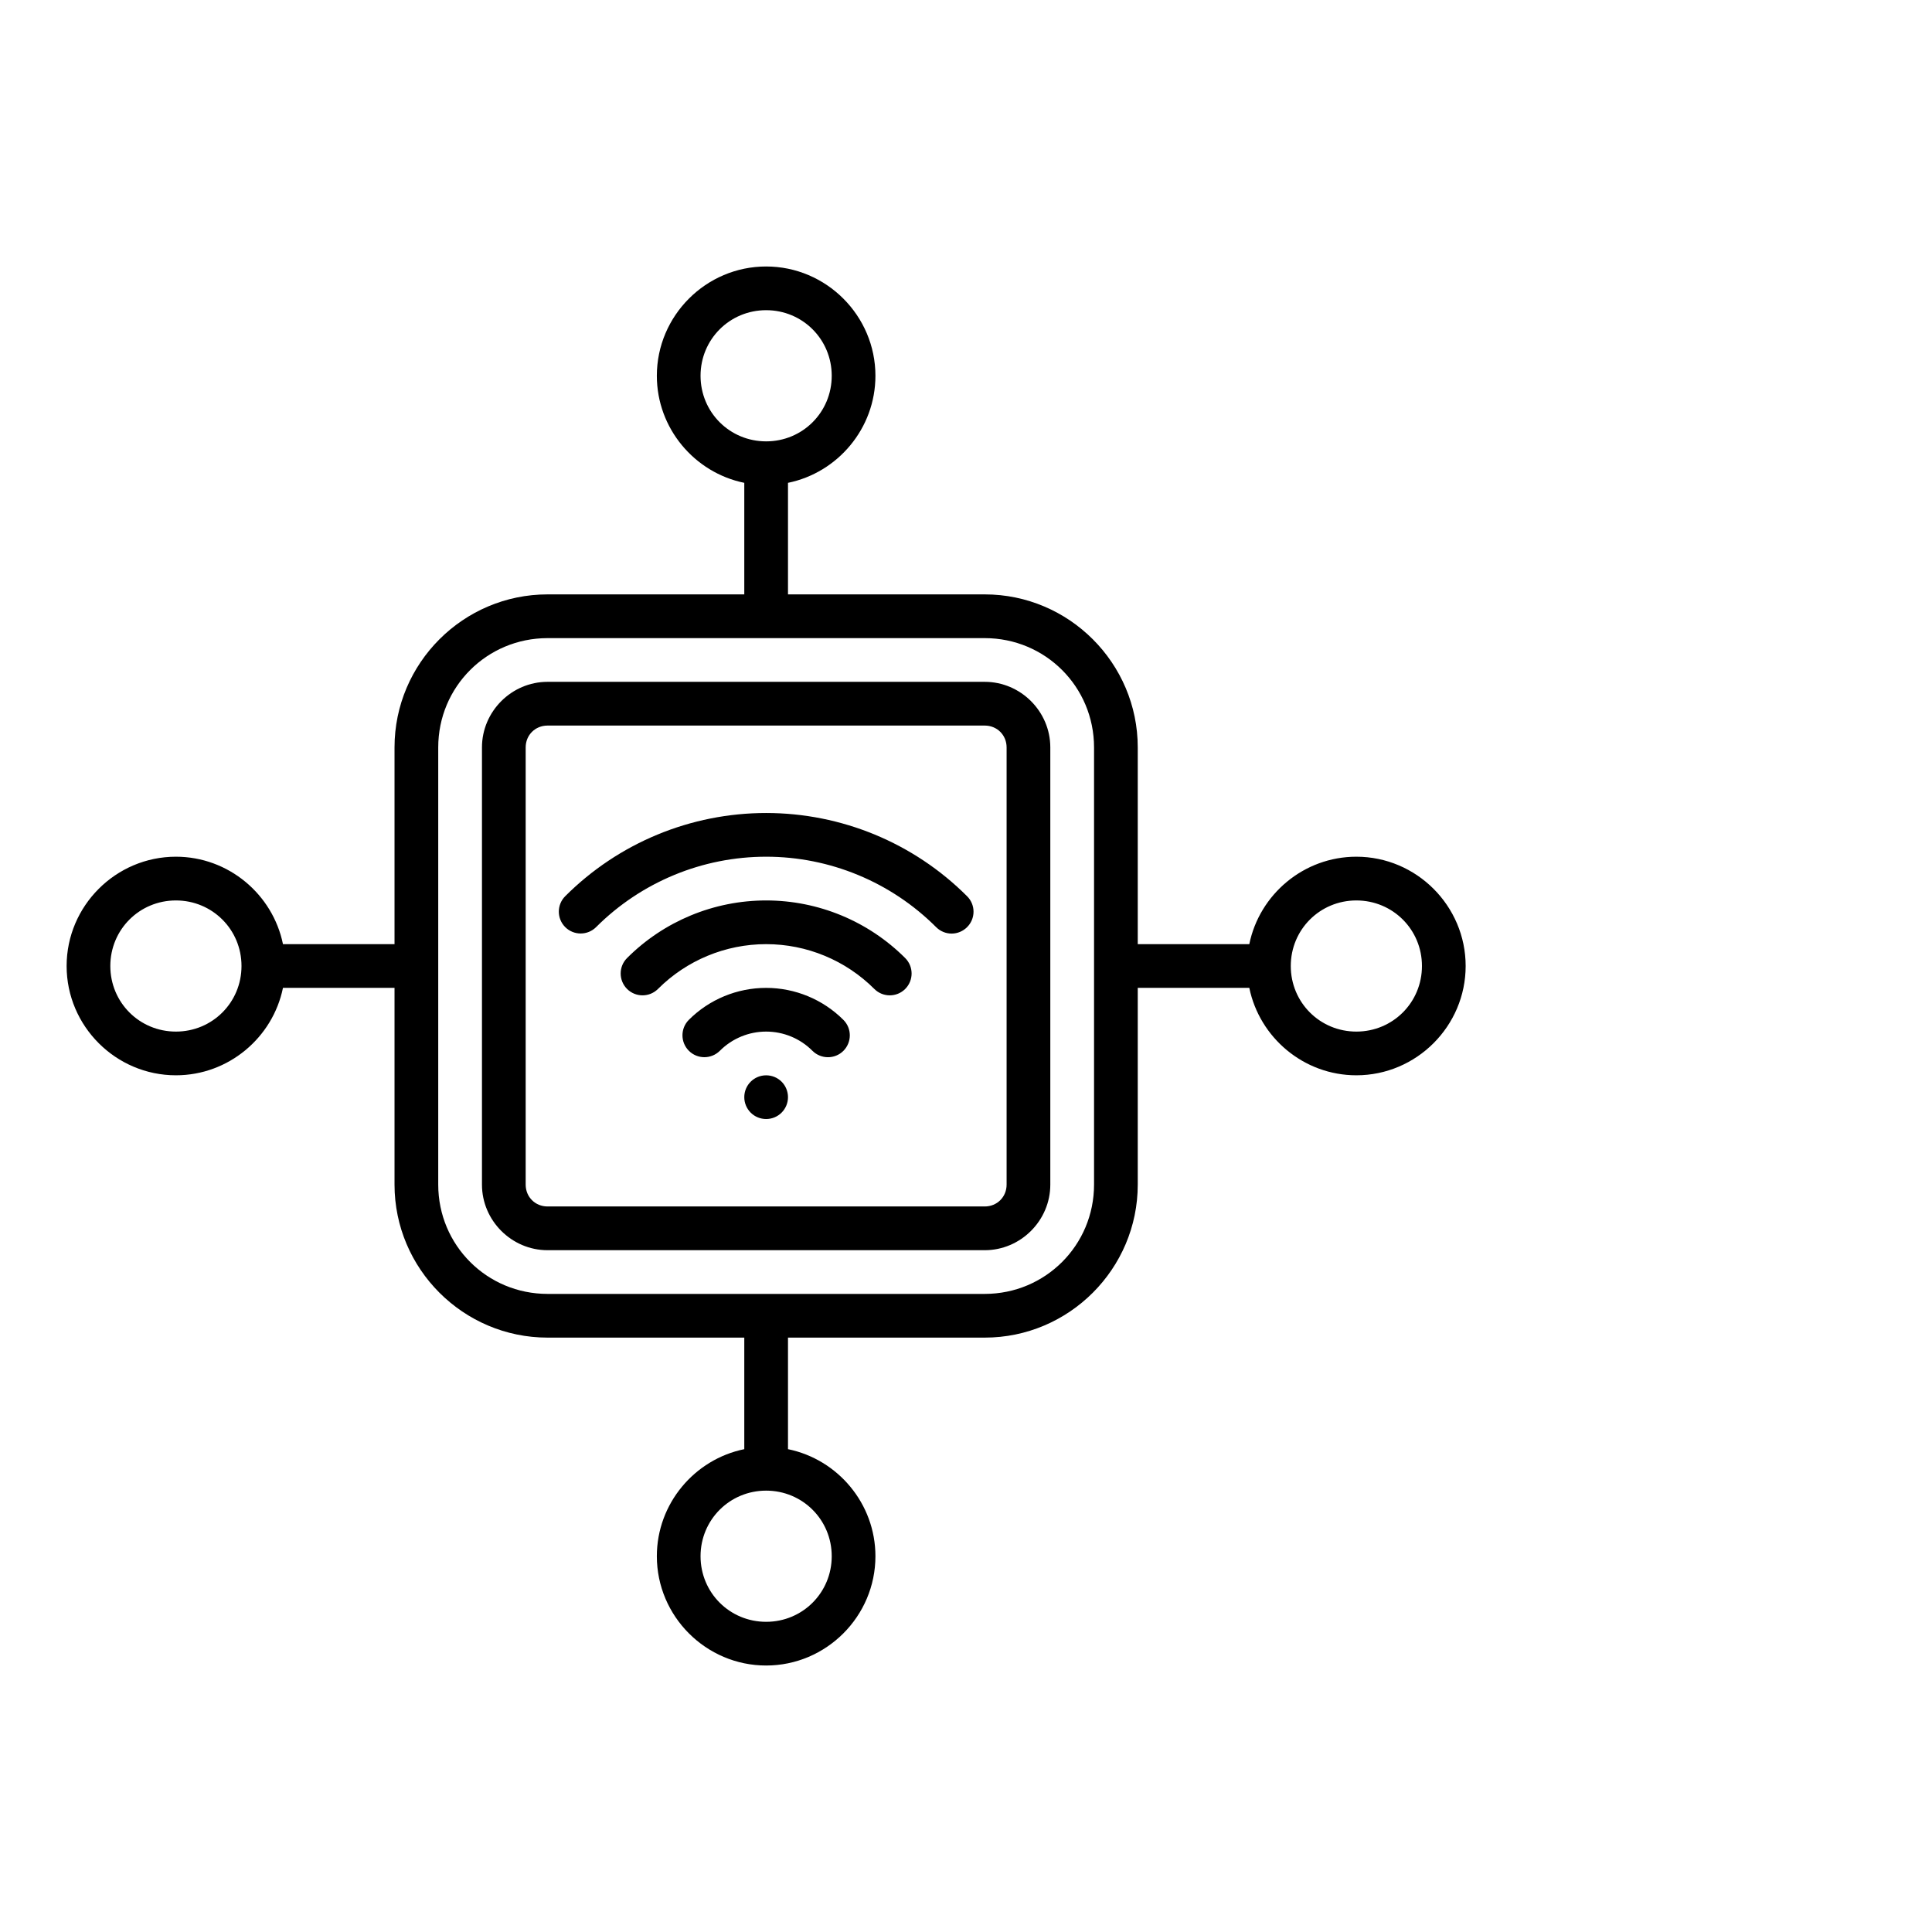 <svg width="58" height="58" viewBox="0 0 58 58" fill="none" xmlns="http://www.w3.org/2000/svg">
<path fill-rule="evenodd" clip-rule="evenodd" d="M23 8C21.195 8 19.719 9.477 19.719 11.281C19.719 12.861 20.851 14.19 22.344 14.495V17.844H16.438C13.908 17.844 11.844 19.908 11.844 22.438V28.344H8.495C8.19 26.851 6.861 25.719 5.281 25.719C3.477 25.719 2 27.195 2 29C2 30.805 3.477 32.281 5.281 32.281C6.861 32.281 8.19 31.149 8.495 29.656H11.844V35.562C11.844 38.092 13.908 40.156 16.438 40.156H22.344V43.505C20.851 43.81 19.719 45.139 19.719 46.719C19.719 48.523 21.195 50 23 50C24.805 50 26.281 48.523 26.281 46.719C26.281 45.139 25.149 43.81 23.656 43.505V40.156H29.562C32.092 40.156 34.156 38.092 34.156 35.562V29.656H37.505C37.812 31.149 39.139 32.281 40.719 32.281C42.523 32.281 44 30.805 44 29C44 27.195 42.523 25.719 40.719 25.719C39.139 25.719 37.81 26.851 37.505 28.344H34.156V22.438C34.156 19.908 32.092 17.844 29.562 17.844H23.656V14.495C25.149 14.19 26.281 12.861 26.281 11.281C26.281 9.477 24.805 8 23 8ZM23 9.312C24.094 9.312 24.969 10.187 24.969 11.281C24.969 12.376 24.094 13.25 23 13.25C21.906 13.25 21.031 12.376 21.031 11.281C21.031 10.187 21.906 9.312 23 9.312ZM16.438 19.157H29.562C31.382 19.157 32.844 20.618 32.844 22.438V35.563C32.844 37.382 31.382 38.844 29.562 38.844H16.438C14.618 38.844 13.156 37.382 13.156 35.563V22.438C13.156 20.618 14.618 19.157 16.438 19.157ZM16.438 20.469C15.358 20.469 14.469 21.358 14.469 22.438V35.563C14.469 36.642 15.358 37.532 16.438 37.532H29.562C30.642 37.532 31.531 36.642 31.531 35.563V22.438C31.531 21.358 30.642 20.469 29.562 20.469H16.438ZM16.438 21.782H29.562C29.933 21.782 30.219 22.067 30.219 22.438V35.563C30.219 35.934 29.933 36.219 29.562 36.219H16.438C16.067 36.219 15.781 35.934 15.781 35.563V22.438C15.781 22.067 16.067 21.782 16.438 21.782ZM23 24.407C20.738 24.407 18.569 25.304 16.969 26.904C16.713 27.159 16.712 27.575 16.968 27.832C17.224 28.088 17.64 28.088 17.896 27.832C19.25 26.479 21.086 25.719 23 25.719C24.914 25.719 26.75 26.48 28.104 27.834C28.227 27.957 28.394 28.027 28.568 28.027C28.742 28.027 28.909 27.957 29.032 27.834C29.157 27.711 29.226 27.543 29.226 27.369C29.226 27.195 29.157 27.028 29.032 26.905C27.433 25.305 25.262 24.407 23 24.407ZM5.281 27.032C6.375 27.032 7.25 27.906 7.25 29C7.25 30.095 6.375 30.969 5.281 30.969C4.187 30.969 3.312 30.095 3.312 29C3.312 27.906 4.187 27.032 5.281 27.032ZM23 27.032C21.435 27.032 19.932 27.653 18.825 28.761C18.569 29.017 18.569 29.432 18.825 29.689C19.082 29.945 19.497 29.945 19.753 29.689C20.614 28.828 21.783 28.344 23 28.344C24.219 28.344 25.386 28.828 26.248 29.689C26.504 29.945 26.919 29.945 27.175 29.689C27.431 29.433 27.431 29.018 27.175 28.762C26.068 27.655 24.567 27.032 23 27.032ZM40.719 27.032C41.813 27.032 42.688 27.906 42.688 29C42.688 30.095 41.813 30.969 40.719 30.969C39.625 30.969 38.75 30.095 38.75 29C38.75 27.906 39.625 27.032 40.719 27.032ZM23 29.657C22.131 29.657 21.295 30.001 20.68 30.616C20.424 30.872 20.424 31.289 20.68 31.545C20.936 31.801 21.351 31.802 21.609 31.547C21.978 31.177 22.478 30.969 23 30.969C23.522 30.969 24.022 31.176 24.391 31.547C24.649 31.802 25.064 31.802 25.32 31.547C25.576 31.289 25.576 30.874 25.32 30.618C24.705 30.003 23.869 29.657 23 29.657ZM23 32.282C22.637 32.282 22.344 32.575 22.344 32.938C22.344 33.112 22.413 33.279 22.536 33.402C22.659 33.525 22.826 33.594 23 33.594C23.174 33.594 23.341 33.525 23.464 33.402C23.587 33.279 23.656 33.112 23.656 32.938C23.656 32.764 23.587 32.596 23.464 32.473C23.341 32.35 23.174 32.282 23 32.282ZM23 44.75C24.094 44.75 24.969 45.625 24.969 46.719C24.969 47.813 24.094 48.688 23 48.688C21.906 48.688 21.031 47.813 21.031 46.719C21.031 45.625 21.906 44.75 23 44.75Z" fill="black"/>
</svg>
